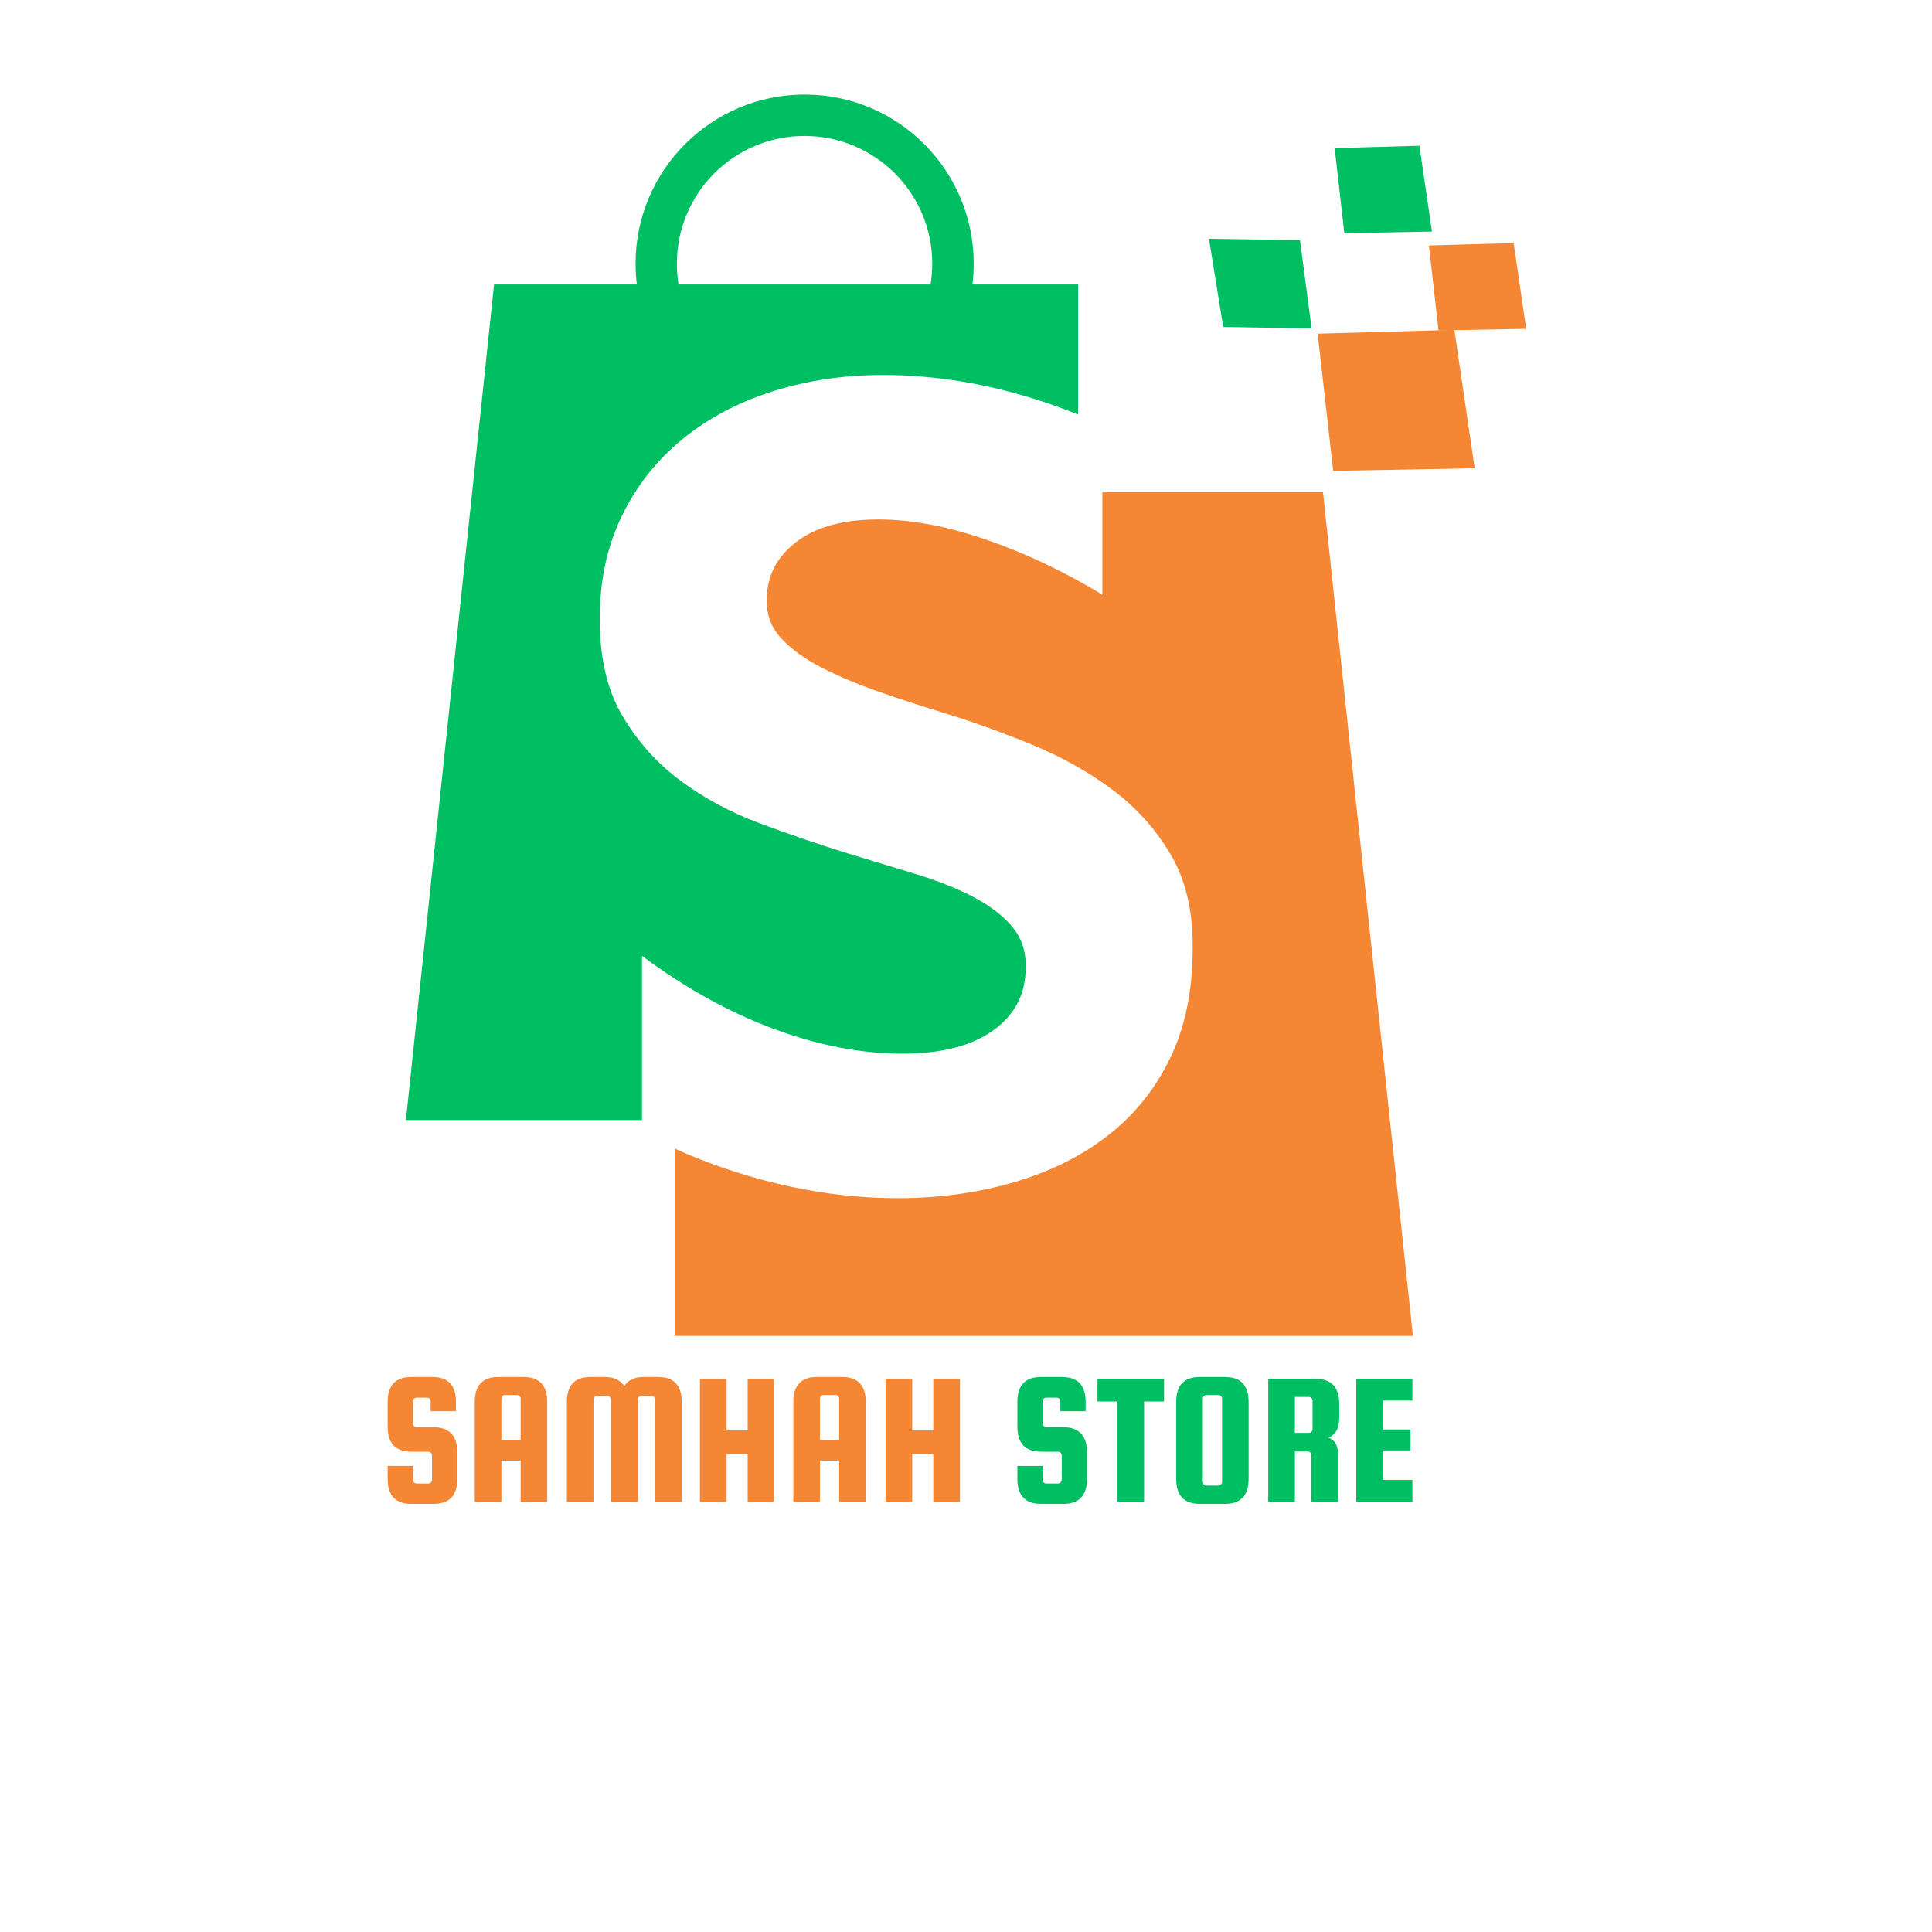 <svg version="1.0" preserveAspectRatio="xMidYMid meet" height="500" viewBox="0 0 375 375" zoomAndPan="magnify" width="500" xmlns:xlink="http://www.w3.org/1999/xlink" xmlns="http://www.w3.org/2000/svg"><defs><g></g><clipPath id="6e81aafa35"><path clip-rule="nonzero" d="M 78.766 18.25 L 210 18.25 L 210 218 L 78.766 218 Z M 78.766 18.25"></path></clipPath><clipPath id="eedd471081"><path clip-rule="nonzero" d="M 131 95 L 275 95 L 275 259.75 L 131 259.75 Z M 131 95"></path></clipPath><clipPath id="1d8f511f66"><path clip-rule="nonzero" d="M 277 47 L 296.266 47 L 296.266 65 L 277 65 Z M 277 47"></path></clipPath></defs><rect fill-opacity="1" height="450" y="-37.5" fill="#ffffff" width="450" x="-37.5"></rect><rect fill-opacity="1" height="450" y="-37.5" fill="#ffffff" width="450" x="-37.5"></rect><g clip-path="url(#6e81aafa35)"><path fill-rule="evenodd" fill-opacity="1" d="M 180.613 55.211 L 131.707 55.211 C 131.488 53.895 131.383 52.551 131.383 51.168 C 131.383 37.484 142.469 26.387 156.164 26.387 C 169.848 26.387 180.949 37.484 180.949 51.168 C 180.949 52.543 180.84 53.895 180.613 55.211 Z M 103.605 217.414 L 124.605 217.414 L 124.605 185.527 C 132.969 191.754 141.496 196.477 150.168 199.699 C 158.836 202.91 167.156 204.52 175.133 204.52 C 182.73 204.52 188.613 203.004 192.805 199.988 C 196.988 196.973 199.086 192.934 199.086 187.863 L 199.086 187.281 C 199.086 184.359 198.156 181.832 196.309 179.68 C 194.457 177.539 191.93 175.641 188.707 173.984 C 185.5 172.332 181.801 170.871 177.609 169.609 L 164.617 165.664 C 158.965 163.91 153.27 161.965 147.527 159.824 C 141.789 157.688 136.625 154.906 132.051 151.504 C 127.48 148.098 123.73 143.906 120.812 138.945 C 117.883 133.984 116.422 127.801 116.422 120.398 L 116.422 119.812 C 116.422 112.605 117.84 106.086 120.66 100.238 C 123.48 94.391 127.371 89.43 132.344 85.344 C 137.305 81.262 143.152 78.137 149.875 75.996 C 156.598 73.855 163.754 72.785 171.34 72.785 C 181.078 72.785 190.914 74.344 200.848 77.457 C 203.723 78.363 206.52 79.359 209.254 80.461 L 209.254 55.211 L 188.754 55.211 C 188.914 53.895 189 52.543 189 51.168 C 189 33.043 174.312 18.355 156.176 18.355 C 138.051 18.355 123.363 33.055 123.363 51.168 C 123.363 52.543 123.449 53.883 123.609 55.211 L 95.898 55.211 L 78.789 217.414 L 103.613 217.414 Z M 103.605 217.414" fill="#00bf63"></path></g><g clip-path="url(#eedd471081)"><path fill-rule="evenodd" fill-opacity="1" d="M 213.98 115.426 C 206.574 110.949 199.086 107.395 191.488 104.77 C 183.887 102.141 176.883 100.824 170.465 100.824 C 163.645 100.824 158.336 102.281 154.543 105.199 C 150.75 108.117 148.848 111.824 148.848 116.301 L 148.848 116.883 C 148.848 119.609 149.82 121.996 151.766 124.039 C 153.711 126.094 156.293 127.941 159.504 129.594 C 162.715 131.25 166.41 132.805 170.605 134.266 C 174.789 135.723 179.121 137.141 183.605 138.5 C 189.262 140.254 194.902 142.305 200.543 144.641 C 206.195 146.977 211.309 149.852 215.883 153.254 C 220.453 156.66 224.203 160.797 227.121 165.672 C 230.039 170.535 231.5 176.48 231.5 183.484 L 231.5 184.07 C 231.5 192.25 230.039 199.352 227.121 205.395 C 224.203 211.426 220.16 216.441 214.996 220.438 C 209.84 224.438 203.754 227.453 196.738 229.496 C 189.727 231.539 182.234 232.566 174.246 232.566 C 163.148 232.566 151.895 230.621 140.516 226.73 C 137.281 225.617 134.105 224.363 131.004 222.957 L 131.004 259.297 L 274.246 259.297 L 256.789 95.504 L 213.969 95.504 L 213.969 115.445 Z M 213.98 115.426" fill="#f58634"></path></g><path fill-rule="evenodd" fill-opacity="1" d="M 237.422 63.457 L 254.586 63.762 L 252.328 46.609 L 234.656 46.348 Z M 237.422 63.457" fill="#00bf63"></path><path fill-rule="evenodd" fill-opacity="1" d="M 255.754 64.766 L 258.77 91.398 L 286.234 90.891 L 282.297 64.02 Z M 255.754 64.766" fill="#f58634"></path><g clip-path="url(#1d8f511f66)"><path fill-rule="evenodd" fill-opacity="1" d="M 277.348 47.645 L 279.219 64.141 L 296.23 63.824 L 293.801 47.18 Z M 277.348 47.645" fill="#f58634"></path></g><path fill-rule="evenodd" fill-opacity="1" d="M 259.062 28.754 L 260.93 45.258 L 277.941 44.945 L 275.512 28.289 Z M 259.062 28.754" fill="#00bf63"></path><g fill-opacity="1" fill="#f58634"><g transform="translate(73.402, 291.525)"><g><path d="M 15.094 -17.609 L 10.188 -17.609 L 10.188 -19.5 C 10.188 -19.695 10.117 -19.867 9.984 -20.016 C 9.848 -20.16 9.68 -20.234 9.484 -20.234 L 7.453 -20.234 C 7.254 -20.234 7.086 -20.16 6.953 -20.016 C 6.816 -19.867 6.75 -19.695 6.75 -19.5 L 6.75 -15.25 C 6.75 -15.051 6.816 -14.879 6.953 -14.734 C 7.086 -14.586 7.254 -14.516 7.453 -14.516 L 10.781 -14.516 C 13.832 -14.461 15.359 -12.836 15.359 -9.641 L 15.359 -4.5 C 15.359 -1.25 13.832 0.375 10.781 0.375 L 6.422 0.375 C 3.367 0.375 1.844 -1.25 1.844 -4.5 L 1.844 -6.984 L 6.75 -6.984 L 6.75 -4.312 C 6.75 -4.125 6.816 -3.953 6.953 -3.797 C 7.086 -3.648 7.254 -3.578 7.453 -3.578 L 9.75 -3.578 C 9.945 -3.578 10.113 -3.648 10.25 -3.797 C 10.383 -3.953 10.453 -4.125 10.453 -4.312 L 10.453 -9.016 C 10.453 -9.203 10.383 -9.367 10.25 -9.516 C 10.113 -9.672 9.945 -9.75 9.75 -9.75 L 6.422 -9.75 C 3.367 -9.75 1.844 -11.375 1.844 -14.625 L 1.844 -19.391 C 1.844 -22.629 3.367 -24.25 6.422 -24.25 L 10.516 -24.25 C 13.566 -24.25 15.094 -22.629 15.094 -19.391 Z M 15.094 -17.609"></path></g></g></g><g fill-opacity="1" fill="#f58634"><g transform="translate(90.308, 291.525)"><g><path d="M 11.328 -24.25 C 14.379 -24.25 15.906 -22.629 15.906 -19.391 L 15.906 0 L 10.75 0 L 10.75 -8.016 L 7.016 -8.016 L 7.016 0 L 1.844 0 L 1.844 -19.391 C 1.844 -22.629 3.367 -24.25 6.422 -24.25 Z M 7.016 -12 L 10.75 -12 L 10.75 -20.016 C 10.75 -20.211 10.68 -20.383 10.547 -20.531 C 10.41 -20.676 10.242 -20.75 10.047 -20.75 L 7.719 -20.75 C 7.52 -20.75 7.352 -20.676 7.219 -20.531 C 7.082 -20.383 7.016 -20.211 7.016 -20.016 Z M 7.016 -12"></path></g></g></g><g fill-opacity="1" fill="#f58634"><g transform="translate(108.212, 291.525)"><g><path d="M 6.984 0 L 1.812 0 L 1.812 -19.391 C 1.812 -22.629 3.336 -24.25 6.391 -24.25 L 9.125 -24.25 C 10.914 -24.25 12.191 -23.66 12.953 -22.484 C 13.672 -23.66 14.953 -24.25 16.797 -24.25 L 19.531 -24.25 C 22.582 -24.25 24.109 -22.629 24.109 -19.391 L 24.109 0 L 18.938 0 L 18.938 -19.828 C 18.938 -20.023 18.867 -20.195 18.734 -20.344 C 18.598 -20.488 18.43 -20.562 18.234 -20.562 L 16.25 -20.562 C 16.051 -20.562 15.883 -20.488 15.75 -20.344 C 15.613 -20.195 15.547 -20.023 15.547 -19.828 L 15.547 0 L 10.375 0 L 10.375 -19.828 C 10.375 -20.023 10.305 -20.195 10.172 -20.344 C 10.035 -20.488 9.867 -20.562 9.672 -20.562 L 7.688 -20.562 C 7.488 -20.562 7.32 -20.488 7.188 -20.344 C 7.051 -20.195 6.984 -20.023 6.984 -19.828 Z M 6.984 0"></path></g></g></g><g fill-opacity="1" fill="#f58634"><g transform="translate(134.014, 291.525)"><g><path d="M 7.016 -9.375 L 7.016 0 L 1.844 0 L 1.844 -23.891 L 7.016 -23.891 L 7.016 -13.875 L 11.109 -13.875 L 11.109 -23.891 L 16.281 -23.891 L 16.281 0 L 11.109 0 L 11.109 -9.375 Z M 7.016 -9.375"></path></g></g></g><g fill-opacity="1" fill="#f58634"><g transform="translate(152.139, 291.525)"><g><path d="M 11.328 -24.25 C 14.379 -24.25 15.906 -22.629 15.906 -19.391 L 15.906 0 L 10.75 0 L 10.75 -8.016 L 7.016 -8.016 L 7.016 0 L 1.844 0 L 1.844 -19.391 C 1.844 -22.629 3.367 -24.25 6.422 -24.25 Z M 7.016 -12 L 10.75 -12 L 10.75 -20.016 C 10.75 -20.211 10.68 -20.383 10.547 -20.531 C 10.41 -20.676 10.242 -20.75 10.047 -20.75 L 7.719 -20.75 C 7.52 -20.75 7.352 -20.676 7.219 -20.531 C 7.082 -20.383 7.016 -20.211 7.016 -20.016 Z M 7.016 -12"></path></g></g></g><g fill-opacity="1" fill="#f58634"><g transform="translate(170.042, 291.525)"><g><path d="M 7.016 -9.375 L 7.016 0 L 1.844 0 L 1.844 -23.891 L 7.016 -23.891 L 7.016 -13.875 L 11.109 -13.875 L 11.109 -23.891 L 16.281 -23.891 L 16.281 0 L 11.109 0 L 11.109 -9.375 Z M 7.016 -9.375"></path></g></g></g><g fill-opacity="1" fill="#f58634"><g transform="translate(188.167, 291.525)"><g></g></g></g><g fill-opacity="1" fill="#00bf63"><g transform="translate(195.628, 291.525)"><g><path d="M 15.094 -17.609 L 10.188 -17.609 L 10.188 -19.5 C 10.188 -19.695 10.117 -19.867 9.984 -20.016 C 9.848 -20.16 9.68 -20.234 9.484 -20.234 L 7.453 -20.234 C 7.254 -20.234 7.086 -20.16 6.953 -20.016 C 6.816 -19.867 6.75 -19.695 6.75 -19.5 L 6.75 -15.25 C 6.75 -15.051 6.816 -14.879 6.953 -14.734 C 7.086 -14.586 7.254 -14.516 7.453 -14.516 L 10.781 -14.516 C 13.832 -14.461 15.359 -12.836 15.359 -9.641 L 15.359 -4.5 C 15.359 -1.25 13.832 0.375 10.781 0.375 L 6.422 0.375 C 3.367 0.375 1.844 -1.25 1.844 -4.5 L 1.844 -6.984 L 6.75 -6.984 L 6.75 -4.312 C 6.75 -4.125 6.816 -3.953 6.953 -3.797 C 7.086 -3.648 7.254 -3.578 7.453 -3.578 L 9.75 -3.578 C 9.945 -3.578 10.113 -3.648 10.25 -3.797 C 10.383 -3.953 10.453 -4.125 10.453 -4.312 L 10.453 -9.016 C 10.453 -9.203 10.383 -9.367 10.25 -9.516 C 10.113 -9.672 9.945 -9.75 9.75 -9.75 L 6.422 -9.75 C 3.367 -9.75 1.844 -11.375 1.844 -14.625 L 1.844 -19.391 C 1.844 -22.629 3.367 -24.25 6.422 -24.25 L 10.516 -24.25 C 13.566 -24.25 15.094 -22.629 15.094 -19.391 Z M 15.094 -17.609"></path></g></g></g><g fill-opacity="1" fill="#00bf63"><g transform="translate(212.535, 291.525)"><g><path d="M 0.484 -19.5 L 0.484 -23.891 L 13.406 -23.891 L 13.406 -19.5 L 9.531 -19.5 L 9.531 0 L 4.359 0 L 4.359 -19.5 Z M 0.484 -19.5"></path></g></g></g><g fill-opacity="1" fill="#00bf63"><g transform="translate(226.451, 291.525)"><g><path d="M 15.906 -19.391 L 15.906 -4.5 C 15.906 -1.25 14.379 0.375 11.328 0.375 L 6.422 0.375 C 3.367 0.375 1.844 -1.25 1.844 -4.5 L 1.844 -19.391 C 1.844 -22.629 3.367 -24.25 6.422 -24.25 L 11.328 -24.25 C 14.379 -24.25 15.906 -22.629 15.906 -19.391 Z M 10.75 -3.906 L 10.75 -20.016 C 10.75 -20.211 10.68 -20.383 10.547 -20.531 C 10.41 -20.676 10.242 -20.75 10.047 -20.75 L 7.719 -20.75 C 7.52 -20.75 7.352 -20.676 7.219 -20.531 C 7.082 -20.383 7.016 -20.211 7.016 -20.016 L 7.016 -3.906 C 7.016 -3.719 7.082 -3.547 7.219 -3.391 C 7.352 -3.242 7.52 -3.172 7.719 -3.172 L 10.047 -3.172 C 10.242 -3.172 10.41 -3.242 10.547 -3.391 C 10.68 -3.547 10.75 -3.719 10.75 -3.906 Z M 10.75 -3.906"></path></g></g></g><g fill-opacity="1" fill="#00bf63"><g transform="translate(244.318, 291.525)"><g><path d="M 7.016 -9.781 L 7.016 0 L 1.844 0 L 1.844 -23.891 L 11.047 -23.891 C 14.098 -23.891 15.625 -22.266 15.625 -19.016 L 15.625 -16.25 C 15.625 -14.281 14.922 -13.023 13.516 -12.484 C 14.742 -12.035 15.359 -11.023 15.359 -9.453 L 15.359 0 L 10.188 0 L 10.188 -9.047 C 10.188 -9.535 9.953 -9.781 9.484 -9.781 Z M 7.016 -20.375 L 7.016 -13.406 L 9.75 -13.406 C 9.945 -13.406 10.113 -13.477 10.25 -13.625 C 10.383 -13.77 10.453 -13.941 10.453 -14.141 L 10.453 -19.641 C 10.453 -19.836 10.383 -20.008 10.25 -20.156 C 10.113 -20.301 9.945 -20.375 9.75 -20.375 Z M 7.016 -20.375"></path></g></g></g><g fill-opacity="1" fill="#00bf63"><g transform="translate(261.409, 291.525)"><g><path d="M 7.016 -4.281 L 12.734 -4.281 L 12.734 0 L 1.844 0 L 1.844 -23.891 L 12.734 -23.891 L 12.734 -19.672 L 7.016 -19.672 L 7.016 -14.062 L 12.375 -14.062 L 12.375 -10 L 7.016 -10 Z M 7.016 -4.281"></path></g></g></g></svg>